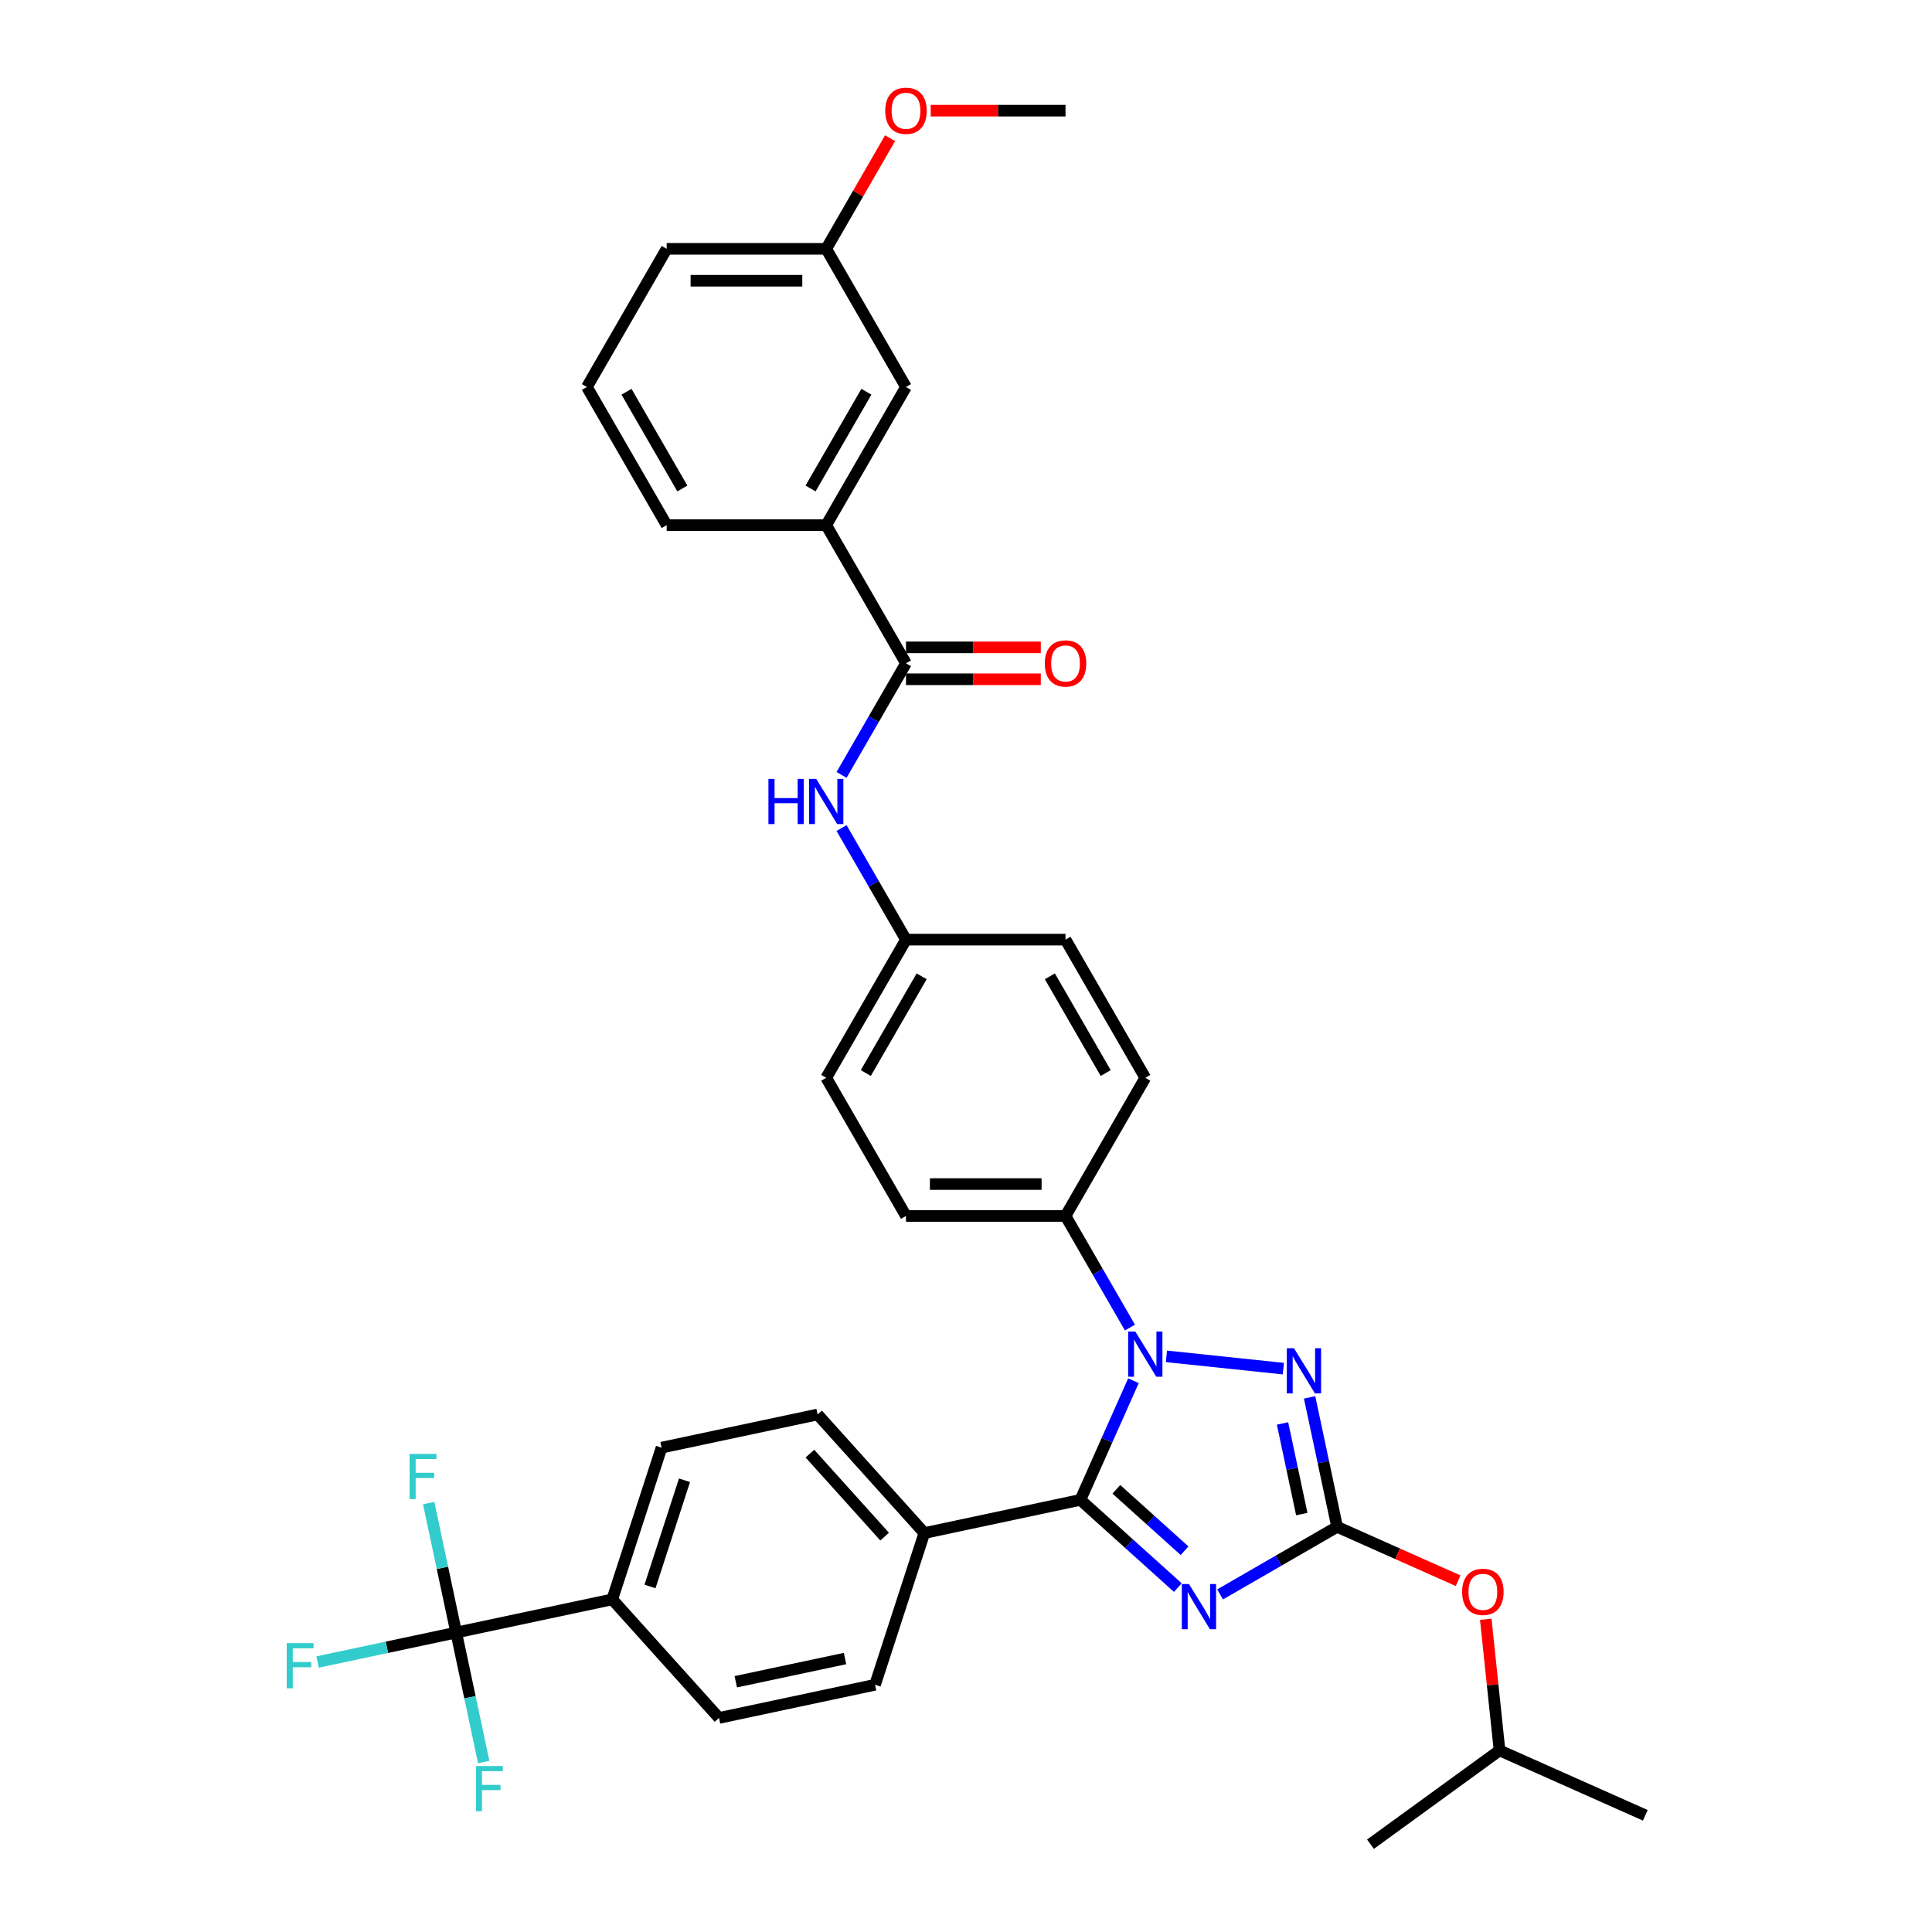 <?xml version='1.0' encoding='iso-8859-1'?>
<svg version='1.1' baseProfile='full'
              xmlns='http://www.w3.org/2000/svg'
                      xmlns:rdkit='http://www.rdkit.org/xml'
                      xmlns:xlink='http://www.w3.org/1999/xlink'
                  xml:space='preserve'
width='1000px' height='1000px' viewBox='0 0 1000 1000'>
<!-- END OF HEADER -->
<rect style='opacity:1.0;fill:#FFFFFF;stroke:none' width='1000' height='1000' x='0' y='0'> </rect>
<path class='bond-0' d='M 435.591,401.087 L 452.263,372.209' style='fill:none;fill-rule:evenodd;stroke:#0000FF;stroke-width:6px;stroke-linecap:butt;stroke-linejoin:miter;stroke-opacity:1' />
<path class='bond-0' d='M 452.263,372.209 L 468.936,343.331' style='fill:none;fill-rule:evenodd;stroke:#000000;stroke-width:6px;stroke-linecap:butt;stroke-linejoin:miter;stroke-opacity:1' />
<path class='bond-1' d='M 435.591,428.601 L 452.263,457.479' style='fill:none;fill-rule:evenodd;stroke:#0000FF;stroke-width:6px;stroke-linecap:butt;stroke-linejoin:miter;stroke-opacity:1' />
<path class='bond-1' d='M 452.263,457.479 L 468.936,486.357' style='fill:none;fill-rule:evenodd;stroke:#000000;stroke-width:6px;stroke-linecap:butt;stroke-linejoin:miter;stroke-opacity:1' />
<path class='bond-2' d='M 468.936,351.589 L 503.824,351.589' style='fill:none;fill-rule:evenodd;stroke:#000000;stroke-width:6px;stroke-linecap:butt;stroke-linejoin:miter;stroke-opacity:1' />
<path class='bond-2' d='M 503.824,351.589 L 538.713,351.589' style='fill:none;fill-rule:evenodd;stroke:#FF0000;stroke-width:6px;stroke-linecap:butt;stroke-linejoin:miter;stroke-opacity:1' />
<path class='bond-2' d='M 468.936,335.073 L 503.824,335.073' style='fill:none;fill-rule:evenodd;stroke:#000000;stroke-width:6px;stroke-linecap:butt;stroke-linejoin:miter;stroke-opacity:1' />
<path class='bond-2' d='M 503.824,335.073 L 538.713,335.073' style='fill:none;fill-rule:evenodd;stroke:#FF0000;stroke-width:6px;stroke-linecap:butt;stroke-linejoin:miter;stroke-opacity:1' />
<path class='bond-3' d='M 468.936,343.331 L 427.648,271.818' style='fill:none;fill-rule:evenodd;stroke:#000000;stroke-width:6px;stroke-linecap:butt;stroke-linejoin:miter;stroke-opacity:1' />
<path class='bond-4' d='M 427.648,271.818 L 468.936,200.305' style='fill:none;fill-rule:evenodd;stroke:#000000;stroke-width:6px;stroke-linecap:butt;stroke-linejoin:miter;stroke-opacity:1' />
<path class='bond-4' d='M 419.538,252.834 L 448.44,202.774' style='fill:none;fill-rule:evenodd;stroke:#000000;stroke-width:6px;stroke-linecap:butt;stroke-linejoin:miter;stroke-opacity:1' />
<path class='bond-5' d='M 427.648,271.818 L 345.072,271.818' style='fill:none;fill-rule:evenodd;stroke:#000000;stroke-width:6px;stroke-linecap:butt;stroke-linejoin:miter;stroke-opacity:1' />
<path class='bond-6' d='M 468.936,200.305 L 427.648,128.792' style='fill:none;fill-rule:evenodd;stroke:#000000;stroke-width:6px;stroke-linecap:butt;stroke-linejoin:miter;stroke-opacity:1' />
<path class='bond-7' d='M 603.733,702.044 L 664.265,708.407' style='fill:none;fill-rule:evenodd;stroke:#0000FF;stroke-width:6px;stroke-linecap:butt;stroke-linejoin:miter;stroke-opacity:1' />
<path class='bond-8' d='M 586.675,714.652 L 572.944,745.492' style='fill:none;fill-rule:evenodd;stroke:#0000FF;stroke-width:6px;stroke-linecap:butt;stroke-linejoin:miter;stroke-opacity:1' />
<path class='bond-8' d='M 572.944,745.492 L 559.213,776.332' style='fill:none;fill-rule:evenodd;stroke:#000000;stroke-width:6px;stroke-linecap:butt;stroke-linejoin:miter;stroke-opacity:1' />
<path class='bond-9' d='M 584.857,687.138 L 568.184,658.26' style='fill:none;fill-rule:evenodd;stroke:#0000FF;stroke-width:6px;stroke-linecap:butt;stroke-linejoin:miter;stroke-opacity:1' />
<path class='bond-9' d='M 568.184,658.26 L 551.512,629.382' style='fill:none;fill-rule:evenodd;stroke:#000000;stroke-width:6px;stroke-linecap:butt;stroke-linejoin:miter;stroke-opacity:1' />
<path class='bond-10' d='M 677.848,723.284 L 684.97,756.791' style='fill:none;fill-rule:evenodd;stroke:#0000FF;stroke-width:6px;stroke-linecap:butt;stroke-linejoin:miter;stroke-opacity:1' />
<path class='bond-10' d='M 684.97,756.791 L 692.092,790.298' style='fill:none;fill-rule:evenodd;stroke:#000000;stroke-width:6px;stroke-linecap:butt;stroke-linejoin:miter;stroke-opacity:1' />
<path class='bond-10' d='M 663.83,736.77 L 668.815,760.225' style='fill:none;fill-rule:evenodd;stroke:#0000FF;stroke-width:6px;stroke-linecap:butt;stroke-linejoin:miter;stroke-opacity:1' />
<path class='bond-10' d='M 668.815,760.225 L 673.801,783.68' style='fill:none;fill-rule:evenodd;stroke:#000000;stroke-width:6px;stroke-linecap:butt;stroke-linejoin:miter;stroke-opacity:1' />
<path class='bond-11' d='M 692.092,790.298 L 661.802,807.786' style='fill:none;fill-rule:evenodd;stroke:#000000;stroke-width:6px;stroke-linecap:butt;stroke-linejoin:miter;stroke-opacity:1' />
<path class='bond-11' d='M 661.802,807.786 L 631.512,825.274' style='fill:none;fill-rule:evenodd;stroke:#0000FF;stroke-width:6px;stroke-linecap:butt;stroke-linejoin:miter;stroke-opacity:1' />
<path class='bond-12' d='M 692.092,790.298 L 723.411,804.242' style='fill:none;fill-rule:evenodd;stroke:#000000;stroke-width:6px;stroke-linecap:butt;stroke-linejoin:miter;stroke-opacity:1' />
<path class='bond-12' d='M 723.411,804.242 L 754.729,818.186' style='fill:none;fill-rule:evenodd;stroke:#FF0000;stroke-width:6px;stroke-linecap:butt;stroke-linejoin:miter;stroke-opacity:1' />
<path class='bond-13' d='M 609.646,821.742 L 584.43,799.037' style='fill:none;fill-rule:evenodd;stroke:#0000FF;stroke-width:6px;stroke-linecap:butt;stroke-linejoin:miter;stroke-opacity:1' />
<path class='bond-13' d='M 584.43,799.037 L 559.213,776.332' style='fill:none;fill-rule:evenodd;stroke:#000000;stroke-width:6px;stroke-linecap:butt;stroke-linejoin:miter;stroke-opacity:1' />
<path class='bond-13' d='M 613.132,802.657 L 595.48,786.764' style='fill:none;fill-rule:evenodd;stroke:#0000FF;stroke-width:6px;stroke-linecap:butt;stroke-linejoin:miter;stroke-opacity:1' />
<path class='bond-13' d='M 595.48,786.764 L 577.829,770.87' style='fill:none;fill-rule:evenodd;stroke:#000000;stroke-width:6px;stroke-linecap:butt;stroke-linejoin:miter;stroke-opacity:1' />
<path class='bond-14' d='M 559.213,776.332 L 478.442,793.501' style='fill:none;fill-rule:evenodd;stroke:#000000;stroke-width:6px;stroke-linecap:butt;stroke-linejoin:miter;stroke-opacity:1' />
<path class='bond-15' d='M 769.027,838.138 L 772.594,872.073' style='fill:none;fill-rule:evenodd;stroke:#FF0000;stroke-width:6px;stroke-linecap:butt;stroke-linejoin:miter;stroke-opacity:1' />
<path class='bond-15' d='M 772.594,872.073 L 776.16,906.009' style='fill:none;fill-rule:evenodd;stroke:#000000;stroke-width:6px;stroke-linecap:butt;stroke-linejoin:miter;stroke-opacity:1' />
<path class='bond-16' d='M 468.936,486.357 L 427.648,557.87' style='fill:none;fill-rule:evenodd;stroke:#000000;stroke-width:6px;stroke-linecap:butt;stroke-linejoin:miter;stroke-opacity:1' />
<path class='bond-16' d='M 477.045,505.341 L 448.144,555.4' style='fill:none;fill-rule:evenodd;stroke:#000000;stroke-width:6px;stroke-linecap:butt;stroke-linejoin:miter;stroke-opacity:1' />
<path class='bond-17' d='M 468.936,486.357 L 551.512,486.357' style='fill:none;fill-rule:evenodd;stroke:#000000;stroke-width:6px;stroke-linecap:butt;stroke-linejoin:miter;stroke-opacity:1' />
<path class='bond-18' d='M 776.16,906.009 L 851.597,939.595' style='fill:none;fill-rule:evenodd;stroke:#000000;stroke-width:6px;stroke-linecap:butt;stroke-linejoin:miter;stroke-opacity:1' />
<path class='bond-19' d='M 776.16,906.009 L 709.355,954.545' style='fill:none;fill-rule:evenodd;stroke:#000000;stroke-width:6px;stroke-linecap:butt;stroke-linejoin:miter;stroke-opacity:1' />
<path class='bond-20' d='M 236.127,845.006 L 316.899,827.838' style='fill:none;fill-rule:evenodd;stroke:#000000;stroke-width:6px;stroke-linecap:butt;stroke-linejoin:miter;stroke-opacity:1' />
<path class='bond-21' d='M 236.127,845.006 L 200.25,852.632' style='fill:none;fill-rule:evenodd;stroke:#000000;stroke-width:6px;stroke-linecap:butt;stroke-linejoin:miter;stroke-opacity:1' />
<path class='bond-21' d='M 200.25,852.632 L 164.373,860.258' style='fill:none;fill-rule:evenodd;stroke:#33CCCC;stroke-width:6px;stroke-linecap:butt;stroke-linejoin:miter;stroke-opacity:1' />
<path class='bond-22' d='M 236.127,845.006 L 229.005,811.499' style='fill:none;fill-rule:evenodd;stroke:#000000;stroke-width:6px;stroke-linecap:butt;stroke-linejoin:miter;stroke-opacity:1' />
<path class='bond-22' d='M 229.005,811.499 L 221.883,777.992' style='fill:none;fill-rule:evenodd;stroke:#33CCCC;stroke-width:6px;stroke-linecap:butt;stroke-linejoin:miter;stroke-opacity:1' />
<path class='bond-23' d='M 236.127,845.006 L 243.249,878.513' style='fill:none;fill-rule:evenodd;stroke:#000000;stroke-width:6px;stroke-linecap:butt;stroke-linejoin:miter;stroke-opacity:1' />
<path class='bond-23' d='M 243.249,878.513 L 250.372,912.02' style='fill:none;fill-rule:evenodd;stroke:#33CCCC;stroke-width:6px;stroke-linecap:butt;stroke-linejoin:miter;stroke-opacity:1' />
<path class='bond-24' d='M 316.899,827.838 L 342.416,749.303' style='fill:none;fill-rule:evenodd;stroke:#000000;stroke-width:6px;stroke-linecap:butt;stroke-linejoin:miter;stroke-opacity:1' />
<path class='bond-24' d='M 336.433,821.161 L 354.295,766.187' style='fill:none;fill-rule:evenodd;stroke:#000000;stroke-width:6px;stroke-linecap:butt;stroke-linejoin:miter;stroke-opacity:1' />
<path class='bond-25' d='M 316.899,827.838 L 372.153,889.204' style='fill:none;fill-rule:evenodd;stroke:#000000;stroke-width:6px;stroke-linecap:butt;stroke-linejoin:miter;stroke-opacity:1' />
<path class='bond-26' d='M 478.442,793.501 L 452.924,872.035' style='fill:none;fill-rule:evenodd;stroke:#000000;stroke-width:6px;stroke-linecap:butt;stroke-linejoin:miter;stroke-opacity:1' />
<path class='bond-27' d='M 478.442,793.501 L 423.188,732.135' style='fill:none;fill-rule:evenodd;stroke:#000000;stroke-width:6px;stroke-linecap:butt;stroke-linejoin:miter;stroke-opacity:1' />
<path class='bond-27' d='M 457.88,795.347 L 419.202,752.39' style='fill:none;fill-rule:evenodd;stroke:#000000;stroke-width:6px;stroke-linecap:butt;stroke-linejoin:miter;stroke-opacity:1' />
<path class='bond-28' d='M 342.416,749.303 L 423.188,732.135' style='fill:none;fill-rule:evenodd;stroke:#000000;stroke-width:6px;stroke-linecap:butt;stroke-linejoin:miter;stroke-opacity:1' />
<path class='bond-29' d='M 372.153,889.204 L 452.924,872.035' style='fill:none;fill-rule:evenodd;stroke:#000000;stroke-width:6px;stroke-linecap:butt;stroke-linejoin:miter;stroke-opacity:1' />
<path class='bond-29' d='M 380.835,870.474 L 437.375,858.456' style='fill:none;fill-rule:evenodd;stroke:#000000;stroke-width:6px;stroke-linecap:butt;stroke-linejoin:miter;stroke-opacity:1' />
<path class='bond-30' d='M 427.648,557.87 L 468.936,629.382' style='fill:none;fill-rule:evenodd;stroke:#000000;stroke-width:6px;stroke-linecap:butt;stroke-linejoin:miter;stroke-opacity:1' />
<path class='bond-31' d='M 551.512,486.357 L 592.8,557.87' style='fill:none;fill-rule:evenodd;stroke:#000000;stroke-width:6px;stroke-linecap:butt;stroke-linejoin:miter;stroke-opacity:1' />
<path class='bond-31' d='M 543.402,505.341 L 572.304,555.4' style='fill:none;fill-rule:evenodd;stroke:#000000;stroke-width:6px;stroke-linecap:butt;stroke-linejoin:miter;stroke-opacity:1' />
<path class='bond-32' d='M 551.512,629.382 L 592.8,557.87' style='fill:none;fill-rule:evenodd;stroke:#000000;stroke-width:6px;stroke-linecap:butt;stroke-linejoin:miter;stroke-opacity:1' />
<path class='bond-33' d='M 551.512,629.382 L 468.936,629.382' style='fill:none;fill-rule:evenodd;stroke:#000000;stroke-width:6px;stroke-linecap:butt;stroke-linejoin:miter;stroke-opacity:1' />
<path class='bond-33' d='M 539.125,612.867 L 481.322,612.867' style='fill:none;fill-rule:evenodd;stroke:#000000;stroke-width:6px;stroke-linecap:butt;stroke-linejoin:miter;stroke-opacity:1' />
<path class='bond-34' d='M 427.648,128.792 L 444.177,100.162' style='fill:none;fill-rule:evenodd;stroke:#000000;stroke-width:6px;stroke-linecap:butt;stroke-linejoin:miter;stroke-opacity:1' />
<path class='bond-34' d='M 444.177,100.162 L 460.707,71.532' style='fill:none;fill-rule:evenodd;stroke:#FF0000;stroke-width:6px;stroke-linecap:butt;stroke-linejoin:miter;stroke-opacity:1' />
<path class='bond-35' d='M 427.648,128.792 L 345.072,128.792' style='fill:none;fill-rule:evenodd;stroke:#000000;stroke-width:6px;stroke-linecap:butt;stroke-linejoin:miter;stroke-opacity:1' />
<path class='bond-35' d='M 415.261,145.307 L 357.458,145.307' style='fill:none;fill-rule:evenodd;stroke:#000000;stroke-width:6px;stroke-linecap:butt;stroke-linejoin:miter;stroke-opacity:1' />
<path class='bond-36' d='M 481.735,57.279 L 516.623,57.279' style='fill:none;fill-rule:evenodd;stroke:#FF0000;stroke-width:6px;stroke-linecap:butt;stroke-linejoin:miter;stroke-opacity:1' />
<path class='bond-36' d='M 516.623,57.279 L 551.512,57.279' style='fill:none;fill-rule:evenodd;stroke:#000000;stroke-width:6px;stroke-linecap:butt;stroke-linejoin:miter;stroke-opacity:1' />
<path class='bond-37' d='M 345.072,271.818 L 303.784,200.305' style='fill:none;fill-rule:evenodd;stroke:#000000;stroke-width:6px;stroke-linecap:butt;stroke-linejoin:miter;stroke-opacity:1' />
<path class='bond-37' d='M 353.181,252.834 L 324.28,202.774' style='fill:none;fill-rule:evenodd;stroke:#000000;stroke-width:6px;stroke-linecap:butt;stroke-linejoin:miter;stroke-opacity:1' />
<path class='bond-38' d='M 303.784,200.305 L 345.072,128.792' style='fill:none;fill-rule:evenodd;stroke:#000000;stroke-width:6px;stroke-linecap:butt;stroke-linejoin:miter;stroke-opacity:1' />
<path  class='atom-0' d='M 397.739 403.151
L 400.91 403.151
L 400.91 413.093
L 412.867 413.093
L 412.867 403.151
L 416.038 403.151
L 416.038 426.537
L 412.867 426.537
L 412.867 415.736
L 400.91 415.736
L 400.91 426.537
L 397.739 426.537
L 397.739 403.151
' fill='#0000FF'/>
<path  class='atom-0' d='M 422.479 403.151
L 430.142 415.537
Q 430.901 416.76, 432.123 418.973
Q 433.346 421.186, 433.412 421.318
L 433.412 403.151
L 436.517 403.151
L 436.517 426.537
L 433.313 426.537
L 425.088 412.994
Q 424.13 411.409, 423.106 409.592
Q 422.115 407.775, 421.818 407.214
L 421.818 426.537
L 418.779 426.537
L 418.779 403.151
L 422.479 403.151
' fill='#0000FF'/>
<path  class='atom-2' d='M 540.777 343.397
Q 540.777 337.782, 543.551 334.644
Q 546.326 331.506, 551.512 331.506
Q 556.698 331.506, 559.472 334.644
Q 562.247 337.782, 562.247 343.397
Q 562.247 349.078, 559.439 352.315
Q 556.631 355.519, 551.512 355.519
Q 546.359 355.519, 543.551 352.315
Q 540.777 349.111, 540.777 343.397
M 551.512 352.877
Q 555.079 352.877, 556.995 350.498
Q 558.944 348.087, 558.944 343.397
Q 558.944 338.806, 556.995 336.494
Q 555.079 334.148, 551.512 334.148
Q 547.945 334.148, 545.996 336.461
Q 544.08 338.773, 544.08 343.397
Q 544.08 348.12, 545.996 350.498
Q 547.945 352.877, 551.512 352.877
' fill='#FF0000'/>
<path  class='atom-5' d='M 587.63 689.203
L 595.294 701.589
Q 596.053 702.811, 597.275 705.024
Q 598.497 707.237, 598.564 707.369
L 598.564 689.203
L 601.668 689.203
L 601.668 712.588
L 598.464 712.588
L 590.24 699.046
Q 589.282 697.46, 588.258 695.643
Q 587.267 693.827, 586.97 693.265
L 586.97 712.588
L 583.931 712.588
L 583.931 689.203
L 587.63 689.203
' fill='#0000FF'/>
<path  class='atom-6' d='M 669.754 697.834
L 677.417 710.22
Q 678.177 711.443, 679.399 713.656
Q 680.621 715.869, 680.687 716.001
L 680.687 697.834
L 683.792 697.834
L 683.792 721.22
L 680.588 721.22
L 672.363 707.677
Q 671.406 706.092, 670.382 704.275
Q 669.391 702.458, 669.093 701.897
L 669.093 721.22
L 666.055 721.22
L 666.055 697.834
L 669.754 697.834
' fill='#0000FF'/>
<path  class='atom-8' d='M 615.41 819.893
L 623.073 832.28
Q 623.832 833.502, 625.055 835.715
Q 626.277 837.928, 626.343 838.06
L 626.343 819.893
L 629.448 819.893
L 629.448 843.279
L 626.244 843.279
L 618.019 829.737
Q 617.061 828.151, 616.037 826.334
Q 615.046 824.518, 614.749 823.956
L 614.749 843.279
L 611.71 843.279
L 611.71 819.893
L 615.41 819.893
' fill='#0000FF'/>
<path  class='atom-10' d='M 756.794 823.951
Q 756.794 818.336, 759.568 815.198
Q 762.343 812.06, 767.529 812.06
Q 772.715 812.06, 775.489 815.198
Q 778.264 818.336, 778.264 823.951
Q 778.264 829.632, 775.456 832.869
Q 772.648 836.073, 767.529 836.073
Q 762.376 836.073, 759.568 832.869
Q 756.794 829.665, 756.794 823.951
M 767.529 833.431
Q 771.096 833.431, 773.012 831.053
Q 774.961 828.641, 774.961 823.951
Q 774.961 819.36, 773.012 817.048
Q 771.096 814.702, 767.529 814.702
Q 763.961 814.702, 762.013 817.015
Q 760.097 819.327, 760.097 823.951
Q 760.097 828.674, 762.013 831.053
Q 763.961 833.431, 767.529 833.431
' fill='#FF0000'/>
<path  class='atom-21' d='M 148.403 850.482
L 162.309 850.482
L 162.309 853.157
L 151.541 853.157
L 151.541 860.259
L 161.12 860.259
L 161.12 862.967
L 151.541 862.967
L 151.541 873.867
L 148.403 873.867
L 148.403 850.482
' fill='#33CCCC'/>
<path  class='atom-22' d='M 212.006 752.542
L 225.912 752.542
L 225.912 755.217
L 215.144 755.217
L 215.144 762.319
L 224.723 762.319
L 224.723 765.027
L 215.144 765.027
L 215.144 775.927
L 212.006 775.927
L 212.006 752.542
' fill='#33CCCC'/>
<path  class='atom-23' d='M 246.343 914.085
L 260.249 914.085
L 260.249 916.76
L 249.481 916.76
L 249.481 923.862
L 259.06 923.862
L 259.06 926.57
L 249.481 926.57
L 249.481 937.47
L 246.343 937.47
L 246.343 914.085
' fill='#33CCCC'/>
<path  class='atom-31' d='M 458.201 57.346
Q 458.201 51.73, 460.976 48.592
Q 463.75 45.455, 468.936 45.455
Q 474.122 45.455, 476.896 48.592
Q 479.671 51.73, 479.671 57.346
Q 479.671 63.027, 476.863 66.264
Q 474.056 69.468, 468.936 69.468
Q 463.783 69.468, 460.976 66.264
Q 458.201 63.06, 458.201 57.346
M 468.936 66.825
Q 472.503 66.825, 474.419 64.447
Q 476.368 62.036, 476.368 57.346
Q 476.368 52.754, 474.419 50.442
Q 472.503 48.097, 468.936 48.097
Q 465.369 48.097, 463.42 50.409
Q 461.504 52.721, 461.504 57.346
Q 461.504 62.069, 463.42 64.447
Q 465.369 66.825, 468.936 66.825
' fill='#FF0000'/>
</svg>
